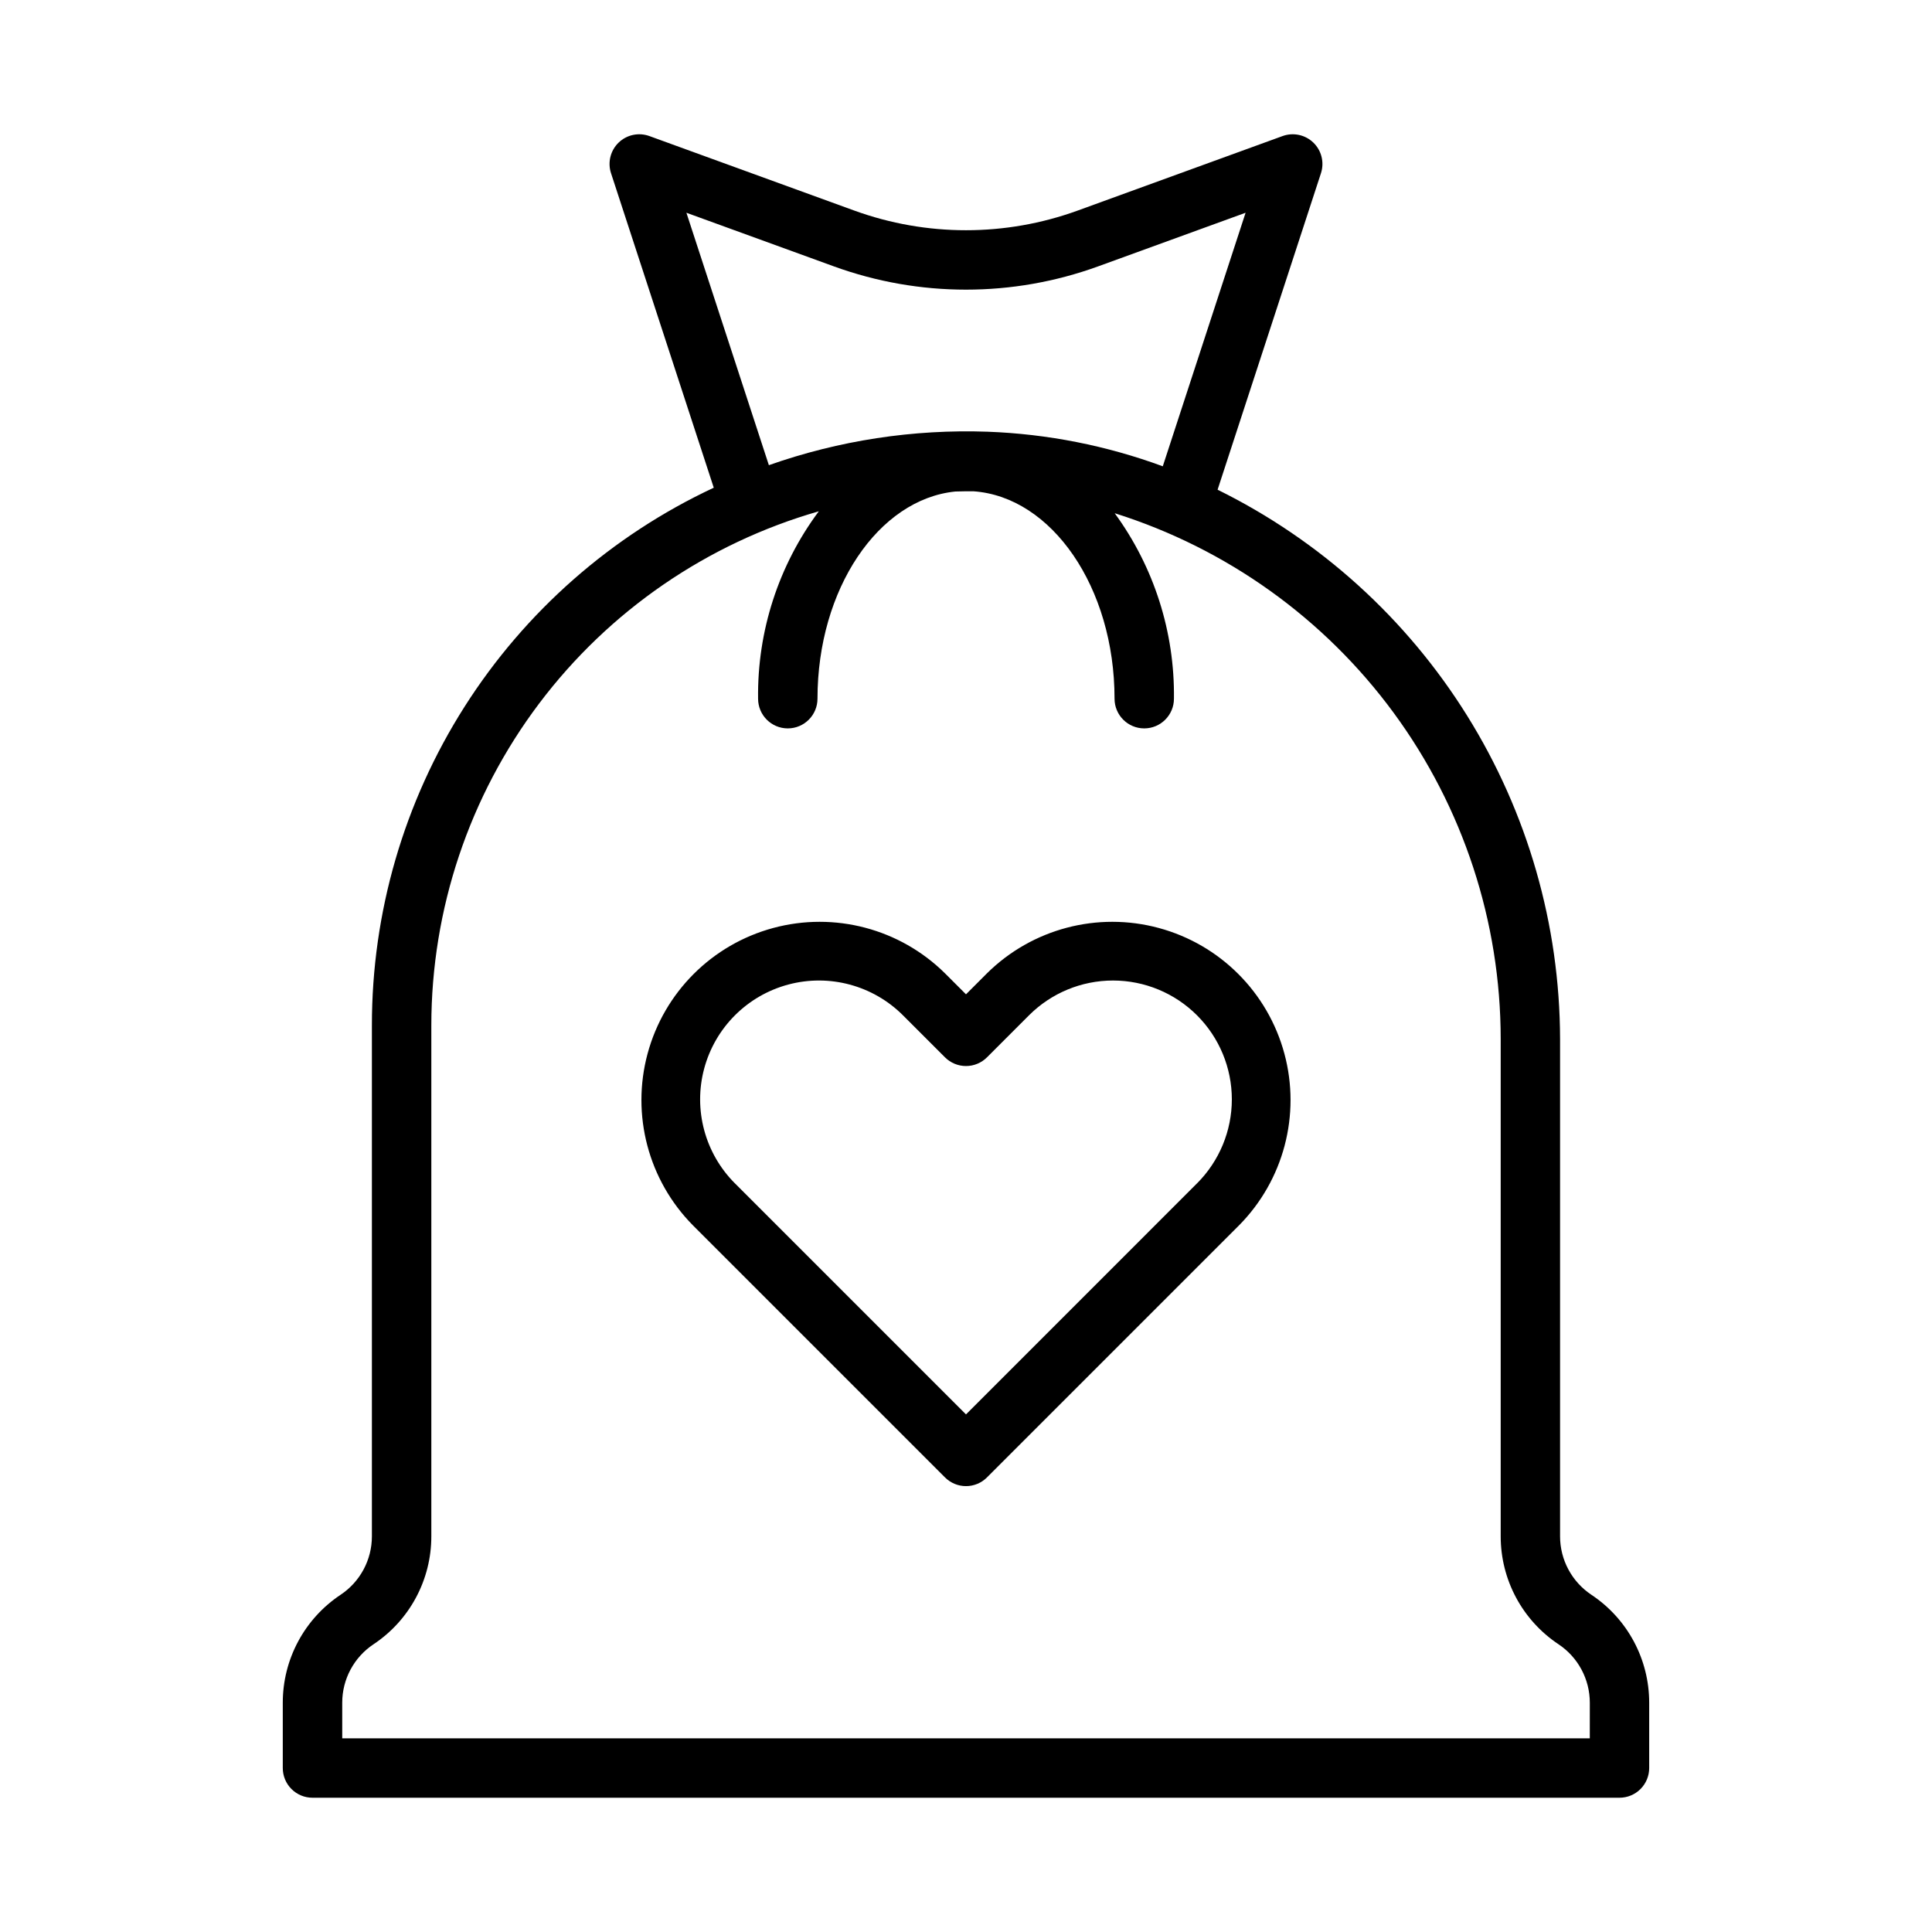 <?xml version="1.0" encoding="UTF-8"?>
<!-- Uploaded to: SVG Repo, www.svgrepo.com, Generator: SVG Repo Mixer Tools -->
<svg fill="#000000" width="800px" height="800px" version="1.1" viewBox="144 144 512 512" xmlns="http://www.w3.org/2000/svg">
 <path d="m405.56 401.94-5.562 5.566-5.566-5.566c-11.953-11.82-29.289-16.398-45.52-12.016-16.234 4.379-28.91 17.059-33.293 33.289-4.383 16.23 0.195 33.566 12.016 45.52l66.797 66.797c1.477 1.477 3.477 2.309 5.566 2.309 2.086 0 4.09-0.832 5.562-2.309l66.797-66.797c11.824-11.953 16.398-29.289 12.016-45.52-4.379-16.23-17.059-28.91-33.289-33.289-16.23-4.383-33.57 0.195-45.523 12.016zm55.664 55.66-61.227 61.234-61.23-61.23h-0.004c-7.953-7.957-11.059-19.551-8.148-30.418 2.914-10.867 11.402-19.352 22.27-22.266 10.867-2.91 22.461 0.199 30.414 8.152l11.133 11.133c1.477 1.477 3.477 2.305 5.566 2.305 2.086 0 4.09-0.828 5.562-2.305l11.133-11.133c5.906-5.906 13.914-9.223 22.266-9.223 8.352 0 16.359 3.316 22.266 9.223 5.906 5.902 9.223 13.914 9.227 22.266 0 8.352-3.32 16.359-9.223 22.266zm104.51 109.03 0.004 0.004c-5.191-3.453-8.309-9.277-8.305-15.512v-131.79c-0.074-30.305-8.613-59.988-24.648-85.703-16.035-25.719-38.934-46.445-66.113-59.852l27.395-83.875c0.934-2.863 0.156-6.008-2.008-8.102s-5.332-2.769-8.164-1.742l-54.312 19.75c-19.113 6.941-40.062 6.941-59.176 0l-54.312-19.75c-2.832-1.027-6-0.352-8.164 1.742-2.16 2.094-2.941 5.238-2.004 8.102l27.227 83.348h-0.004c-27.09 12.672-50.004 32.812-66.051 58.051-16.051 25.242-24.562 54.535-24.543 84.445v135.38c0.008 6.234-3.109 12.059-8.305 15.512-9.574 6.367-15.324 17.113-15.312 28.613v17.297c0 2.09 0.828 4.09 2.305 5.566 1.477 1.477 3.481 2.305 5.566 2.305h346.37c2.086 0 4.09-0.828 5.566-2.305s2.305-3.477 2.305-5.566v-17.297c0.012-11.5-5.734-22.246-15.312-28.613zm-239.83-366.25 39.125 14.227c22.59 8.203 47.348 8.203 69.941 0l39.125-14.227-21.945 67.188-0.004 0.004c-14.891-5.484-30.559-8.578-46.418-9.164-19.707-0.695-39.371 2.312-57.969 8.867zm239.41 404.3h-330.62v-9.426c-0.008-6.234 3.109-12.062 8.301-15.512 9.578-6.371 15.328-17.113 15.312-28.613v-135.38c0.012-30.777 10.035-60.719 28.559-85.297 18.523-24.582 44.543-42.469 74.129-50.957-10.672 14.336-16.328 31.789-16.094 49.66 0 4.348 3.523 7.875 7.871 7.875s7.871-3.527 7.871-7.875c0-29.055 16.156-52.867 36.543-54.902 1.574-0.027 3.148-0.086 4.734-0.062 20.812 1.414 37.445 25.488 37.445 54.965 0 4.348 3.523 7.875 7.871 7.875 4.348 0 7.871-3.527 7.871-7.875 0.223-17.648-5.285-34.895-15.699-49.148 29.652 9.328 55.555 27.867 73.949 52.922 18.395 25.055 28.324 55.324 28.344 86.406v131.79c-0.012 11.5 5.734 22.242 15.312 28.613 5.191 3.449 8.309 9.277 8.305 15.512z"/>
</svg>